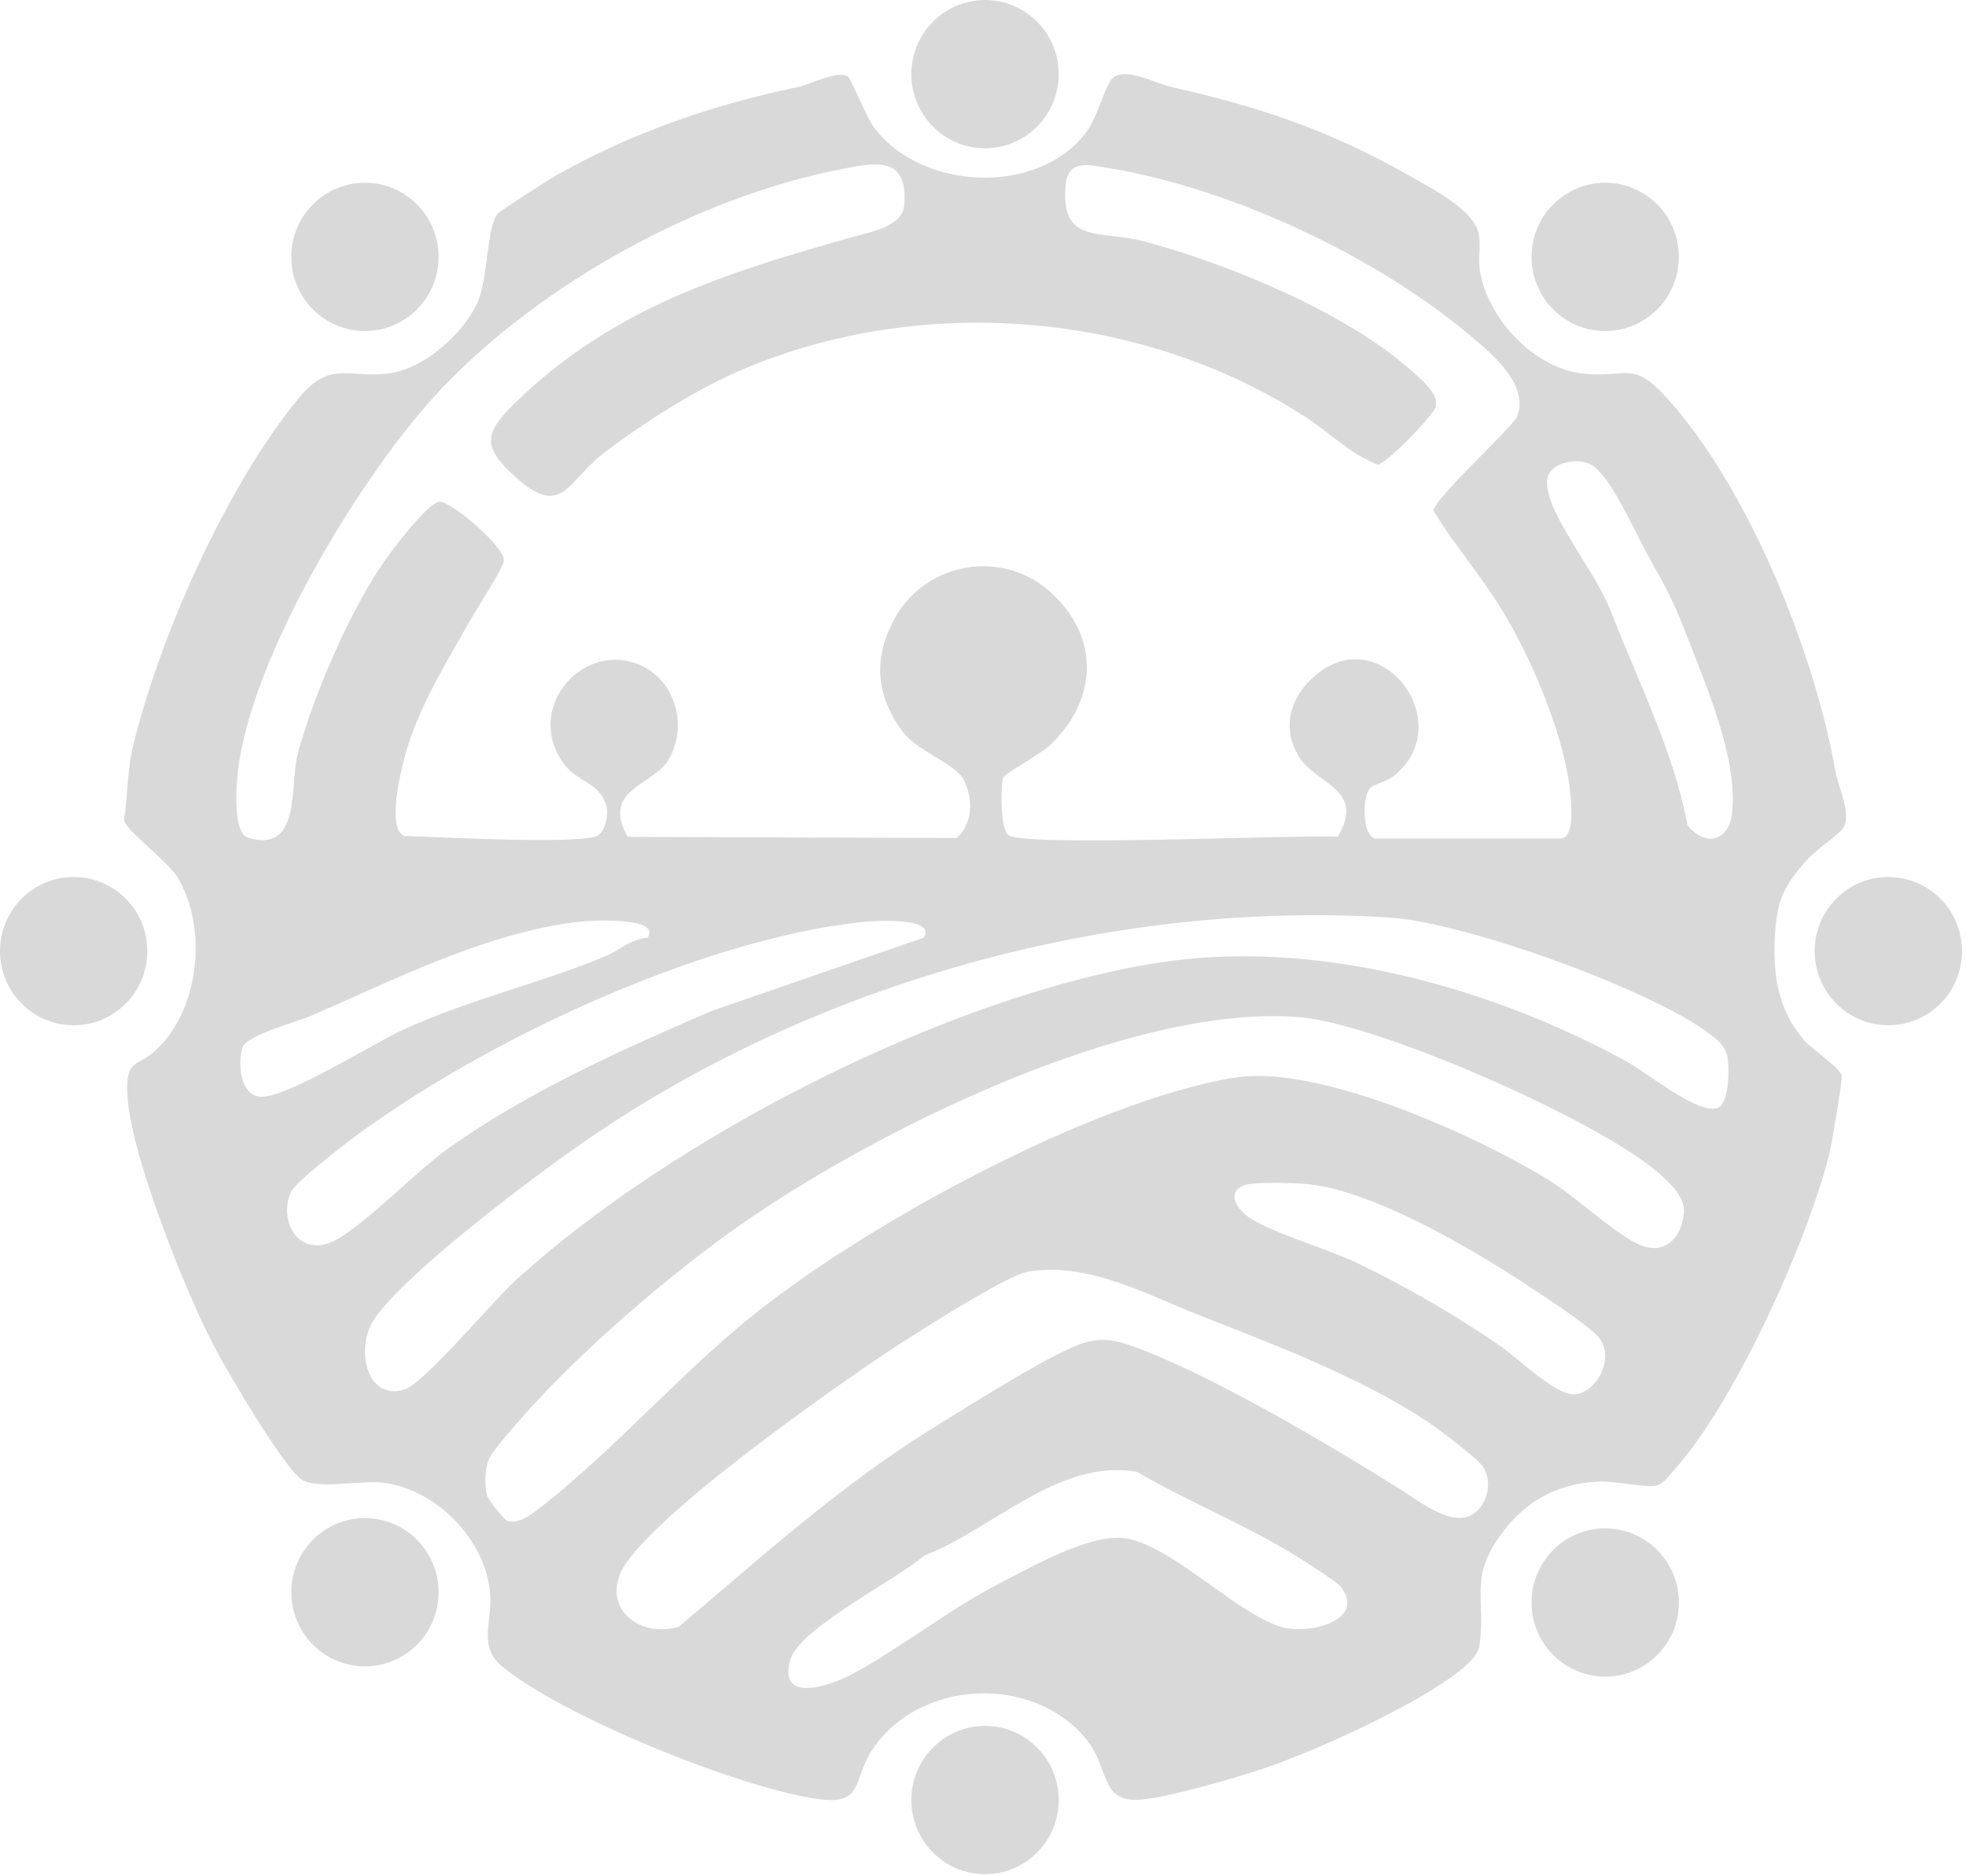 <svg xmlns="http://www.w3.org/2000/svg" width="284" height="271" fill="none"><path fill="#D9D9D9" d="M157.152 251.581c-7.669-9.854-24.741-9.051-31.368 1.584-2.6 4.177-1.102 7.605-7.411 6.786-11.196-1.454-37.122-11.935-45.863-19.203-3.58-2.977-1.261-6.504-1.74-10.872-.828-7.598-7.73-14.59-15.247-15.631-3.595-.497-10.291 1.201-12.343-.765-2.965-2.831-9.972-14.682-12.139-18.752-4.142-7.789-12.054-27.65-12.602-36.081-.38-5.876 1.148-4.162 4.226-7.069 6.187-5.83 7.343-17.659 2.965-24.843-1.452-2.379-7.51-6.763-7.73-8.293.593-3.474.463-7.077 1.292-10.52 3.83-15.96 13.56-37.772 23.988-50.434 4.704-5.707 7.448-2.586 13.498-3.619 4.789-.818 10.238-5.7 12.245-10.038 1.589-3.42 1.36-10.948 2.95-12.945.31-.39 7.341-4.904 8.375-5.485 10.9-6.205 22.924-10.329 35.092-12.846 1.741-.36 5.64-2.456 7.168-1.492.349.222 2.782 6.075 3.77 7.39 6.795 9.036 23.463 9.886 30.494.835 1.763-2.273 2.523-5.983 3.731-7.72 1.536-2.211 6.522.513 8.65.987 12.693 2.83 23.083 6.342 34.507 12.869 3.01 1.721 9.25 4.843 9.942 8.347.342 1.713-.084 3.412.137 5.026.98 7.108 7.836 14.476 15.095 15.202 6.05.612 6.969-1.897 11.651 3.175 12.009 13.014 21.655 37.107 24.665 54.336.38 2.196 2.462 6.282 1.026 8.233-.669.902-3.892 3.083-5.184 4.537-3.086 3.45-4.218 5.539-4.56 10.32-.419 5.899.296 11.301 4.286 15.807 1.209 1.362 5.009 3.772 5.328 5.004.152.573-1.55 10.466-1.869 11.675-3.375 12.899-13.644 35.744-22.559 45.56-.715.788-1.437 1.89-2.577 2.043-1.733.229-5.852-.796-8.535-.612-5.579.39-9.98 2.731-13.362 7.192-5.184 6.832-2.357 9.632-3.459 16.602-.304 1.958-3.686 4.231-5.457 5.409-6.4 4.246-18.629 9.885-25.941 12.318-3.975 1.323-14.008 4.261-17.824 4.437-5.502.26-4.279-4.529-7.334-8.454h.023Zm41.492-130.438h26.769c2.098 0 1.581-5.004 1.422-6.595-.829-8.164-5.374-18.89-9.57-25.936-3.055-5.142-7.091-9.702-10.177-14.805-.023-1.645 10.557-11.27 12.032-13.511 1.854-4.575-3.375-8.99-6.567-11.675-13.765-11.607-34.5-21.323-52.209-24.314-3.291-.559-6.065-1.232-6.407 2.44-.806 8.638 5.054 6.465 11.302 8.125 12.077 3.206 29.11 10.206 38.52 18.576 1.36 1.217 4.173 3.405 3.633 5.318-.365 1.3-6.856 8.003-8.323 8.362-3.77-1.339-7.114-4.713-10.557-6.932-23.631-15.232-55.211-17.818-81.114-6.87-6.757 2.854-14.396 7.704-20.241 12.188-5.222 4.009-5.966 9.502-12.693 3.404-4.834-4.384-4.583-6.281-.076-10.68 14.137-13.825 30.585-18.852 48.796-24 2.577-.727 7.183-1.5 7.441-4.599.608-7.39-4.469-6.128-9.653-5.088-20.4 4.101-42.685 16.388-57.065 31.468-11.462 12.02-27.21 38.155-29.445 54.673-.304 2.241-.958 9.64 1.39 10.351 7.746 2.326 5.967-7.689 7.145-12.08 2.227-8.309 7.327-20.198 12.161-27.344 1.194-1.76 6.65-9.128 8.384-9.12 1.733.008 9.5 6.587 9.25 8.561-.122 1.002-4.082 7.169-4.963 8.73-3.261 5.776-7.077 11.897-9.045 18.43-.707 2.349-3.063 11.423-.41 12.563 4.005.092 26.206 1.347 28.114-.138.95-.742 1.414-2.884 1.133-4.07-.821-3.404-4.143-3.596-6.02-6.029-5.951-7.704 1.946-17.474 10.101-14.758 5.64 1.874 7.821 8.768 4.948 13.863-2.174 3.856-9.903 4.308-5.974 11.262l47.504.161c2.372-2.005 2.41-5.654 1.072-8.355-1.201-2.418-6.704-4.093-8.916-7.085-3.891-5.271-4.218-10.726-1.003-16.433 4.523-8.041 15.505-9.923 22.453-3.62 7.159 6.496 6.779 15.562-.122 22.104-1.254 1.193-6.552 4.085-6.749 4.675-.434 1.27-.358 7.436.706 8.285 2.25 1.783 41.69-.091 47.634.253 4.074-6.985-3.101-7.467-5.625-11.591-2.759-4.514-.98-9.273 3.041-12.234 9.462-6.977 20.027 7.881 10.496 15.164-.935.712-2.736 1.094-3.238 1.614-1.14 1.186-1.224 6.771.707 7.315l.008-.023Zm25.5-53.22c-.965 1.026-.707 2.556-.35 3.765 1.376 4.713 7.13 11.775 8.969 16.809 3.945 10.122 8.946 19.938 11.029 30.779 2.515 3.053 5.997 2.387 6.422-1.859.813-8.057-3.755-18.332-7.061-26.877-1.17-3.015-2.607-5.907-4.218-8.707-2.805-4.858-5.678-12.012-8.627-14.391-1.634-1.316-4.872-.895-6.157.474l-.007.008ZM74.404 185.058c22.794-20.825 62.743-41.268 93.054-45.981 22.574-3.512 47.816 3.504 67.54 14.299 2.88 1.577 10.291 7.697 13.118 6.71 1.703-.589 1.741-5.944 1.384-7.551-.327-1.461-1.429-2.334-2.546-3.175-8.635-6.496-35.389-16.075-46.007-16.771-40.063-2.616-82.901 9.281-115.895 31.912-7.631 5.233-25.69 18.782-30.79 25.783-3.102 4.254-1.422 12.157 4.142 10.497 2.797-.834 12.807-12.815 16.007-15.73l-.008.007Zm19.153-49.577c2.014-3.075-8.315-2.502-9.98-2.303-13.347 1.607-26.336 8.233-38.429 13.504-2.098.918-9.607 2.884-10.14 4.698-.66 2.234-.372 6.679 2.486 7.077 3.443.474 16.577-7.766 20.62-9.625 9.623-4.422 19.839-6.733 29.301-10.65 1.961-.811 3.77-2.555 6.15-2.708l-.008.007Zm39.865 0c2.037-3.129-7.768-2.41-9.333-2.226-23.41 2.685-54.307 17.168-73.21 31.253-1.642 1.224-8.24 6.343-8.855 7.72-1.923 4.269 1.285 9.694 6.37 6.985 4.583-2.44 11.796-10.099 16.729-13.557 11.614-8.148 24.71-13.978 37.555-19.548l30.752-10.627h-.008Zm106.28 34.1c-8.626-7.666-40.549-21.644-51.889-22.608-24.178-2.043-61.026 16.151-80.765 29.937-9.372 6.549-20.72 16.235-28.594 24.559-1.505 1.584-7.22 7.842-7.82 9.334-.601 1.492-.662 3.634-.305 5.18.175.75 2.577 3.596 2.85 3.711 1.817.749 4.234-1.378 5.572-2.433 10.048-7.95 19.336-18.508 29.338-26.679 16.456-13.435 49.382-31.437 70.192-34.872 12.047-1.989 34.5 8.148 45.072 14.552 4.12 2.494 9.144 7.345 12.952 9.334 3.808 1.989 6.597-.383 6.947-4.377.198-2.249-2.045-4.307-3.542-5.646l-.008.008Zm-59.741 1.599c-2.918.872-1.436 3.527.661 4.835 3.801 2.387 10.923 4.315 15.285 6.404 7.092 3.389 14.069 7.444 20.636 11.92 2.501 1.706 7.913 7.008 10.634 7.107 3.344.123 6.354-5.363 3.671-8.316-2.334-2.571-13.416-9.556-16.927-11.637-6.787-4.032-17.74-9.877-25.508-10.451-1.748-.13-7.053-.275-8.452.138Zm22.05 43.831c2.303 1.439 5.829 4.185 8.611 4.3 3.573.153 5.359-4.346 3.717-7.253-.692-1.216-6.643-5.669-8.178-6.679-9.532-6.32-22.05-11.101-32.691-15.263-7.722-3.022-16.242-7.827-24.922-6.396-2.927.482-14.381 7.78-17.588 9.823-8.087 5.141-38.543 26.38-41.432 34-2.105 5.555 3.52 9.074 8.559 7.475 11.887-10.03 23.387-20.458 36.536-28.599 5.229-3.236 15.004-9.425 20.241-11.744 2.934-1.3 5.115-1.43 8.178-.367 11.257 3.902 28.7 14.284 38.969 20.703Zm-8.384 14.177c-.524-.65-5.138-3.596-6.263-4.292-7.281-4.537-15.726-7.926-23.151-12.249-11.272-1.943-20.72 8.263-30.738 12.127-3.716 3.343-17.952 10.412-19.298 14.995-1.9 6.503 5.853 3.757 8.939 2.104 6.878-3.672 13.825-9.265 21.206-13.067 4.644-2.395 13.27-7.337 18.302-6.534 6.901 1.094 16.729 11.598 23.053 12.937 4.059.857 11.705-1.323 7.95-6.013v-.008Z"/><path fill="#D9D9D9" d="M10.64 148.135c5.878 0 10.642-4.796 10.642-10.711 0-5.916-4.764-10.712-10.641-10.712S0 131.508 0 137.424c0 5.915 4.764 10.711 10.64 10.711Zm262.14 0c5.877 0 10.641-4.796 10.641-10.711 0-5.916-4.764-10.712-10.641-10.712-5.876 0-10.641 4.796-10.641 10.712 0 5.915 4.765 10.711 10.641 10.711ZM52.718 47.825c5.877 0 10.641-4.796 10.641-10.711 0-5.916-4.764-10.711-10.64-10.711-5.878 0-10.642 4.795-10.642 10.711s4.764 10.711 10.641 10.711Zm0 192.938c5.877 0 10.641-4.796 10.641-10.711 0-5.916-4.764-10.711-10.64-10.711-5.878 0-10.642 4.795-10.642 10.711 0 5.915 4.764 10.711 10.641 10.711ZM231.881 47.825c5.877 0 10.641-4.796 10.641-10.711 0-5.916-4.764-10.711-10.641-10.711s-10.641 4.795-10.641 10.711 4.764 10.711 10.641 10.711Zm-89.589-26.403c5.877 0 10.641-4.795 10.641-10.71C152.933 4.795 148.169 0 142.292 0s-10.641 4.796-10.641 10.711c0 5.916 4.764 10.711 10.641 10.711Zm0 249.363c5.877 0 10.641-4.796 10.641-10.711 0-5.916-4.764-10.711-10.641-10.711s-10.641 4.795-10.641 10.711c0 5.915 4.764 10.711 10.641 10.711Zm89.589-28.538c5.877 0 10.641-4.795 10.641-10.711s-4.764-10.711-10.641-10.711-10.641 4.795-10.641 10.711 4.764 10.711 10.641 10.711Z"/></svg>
